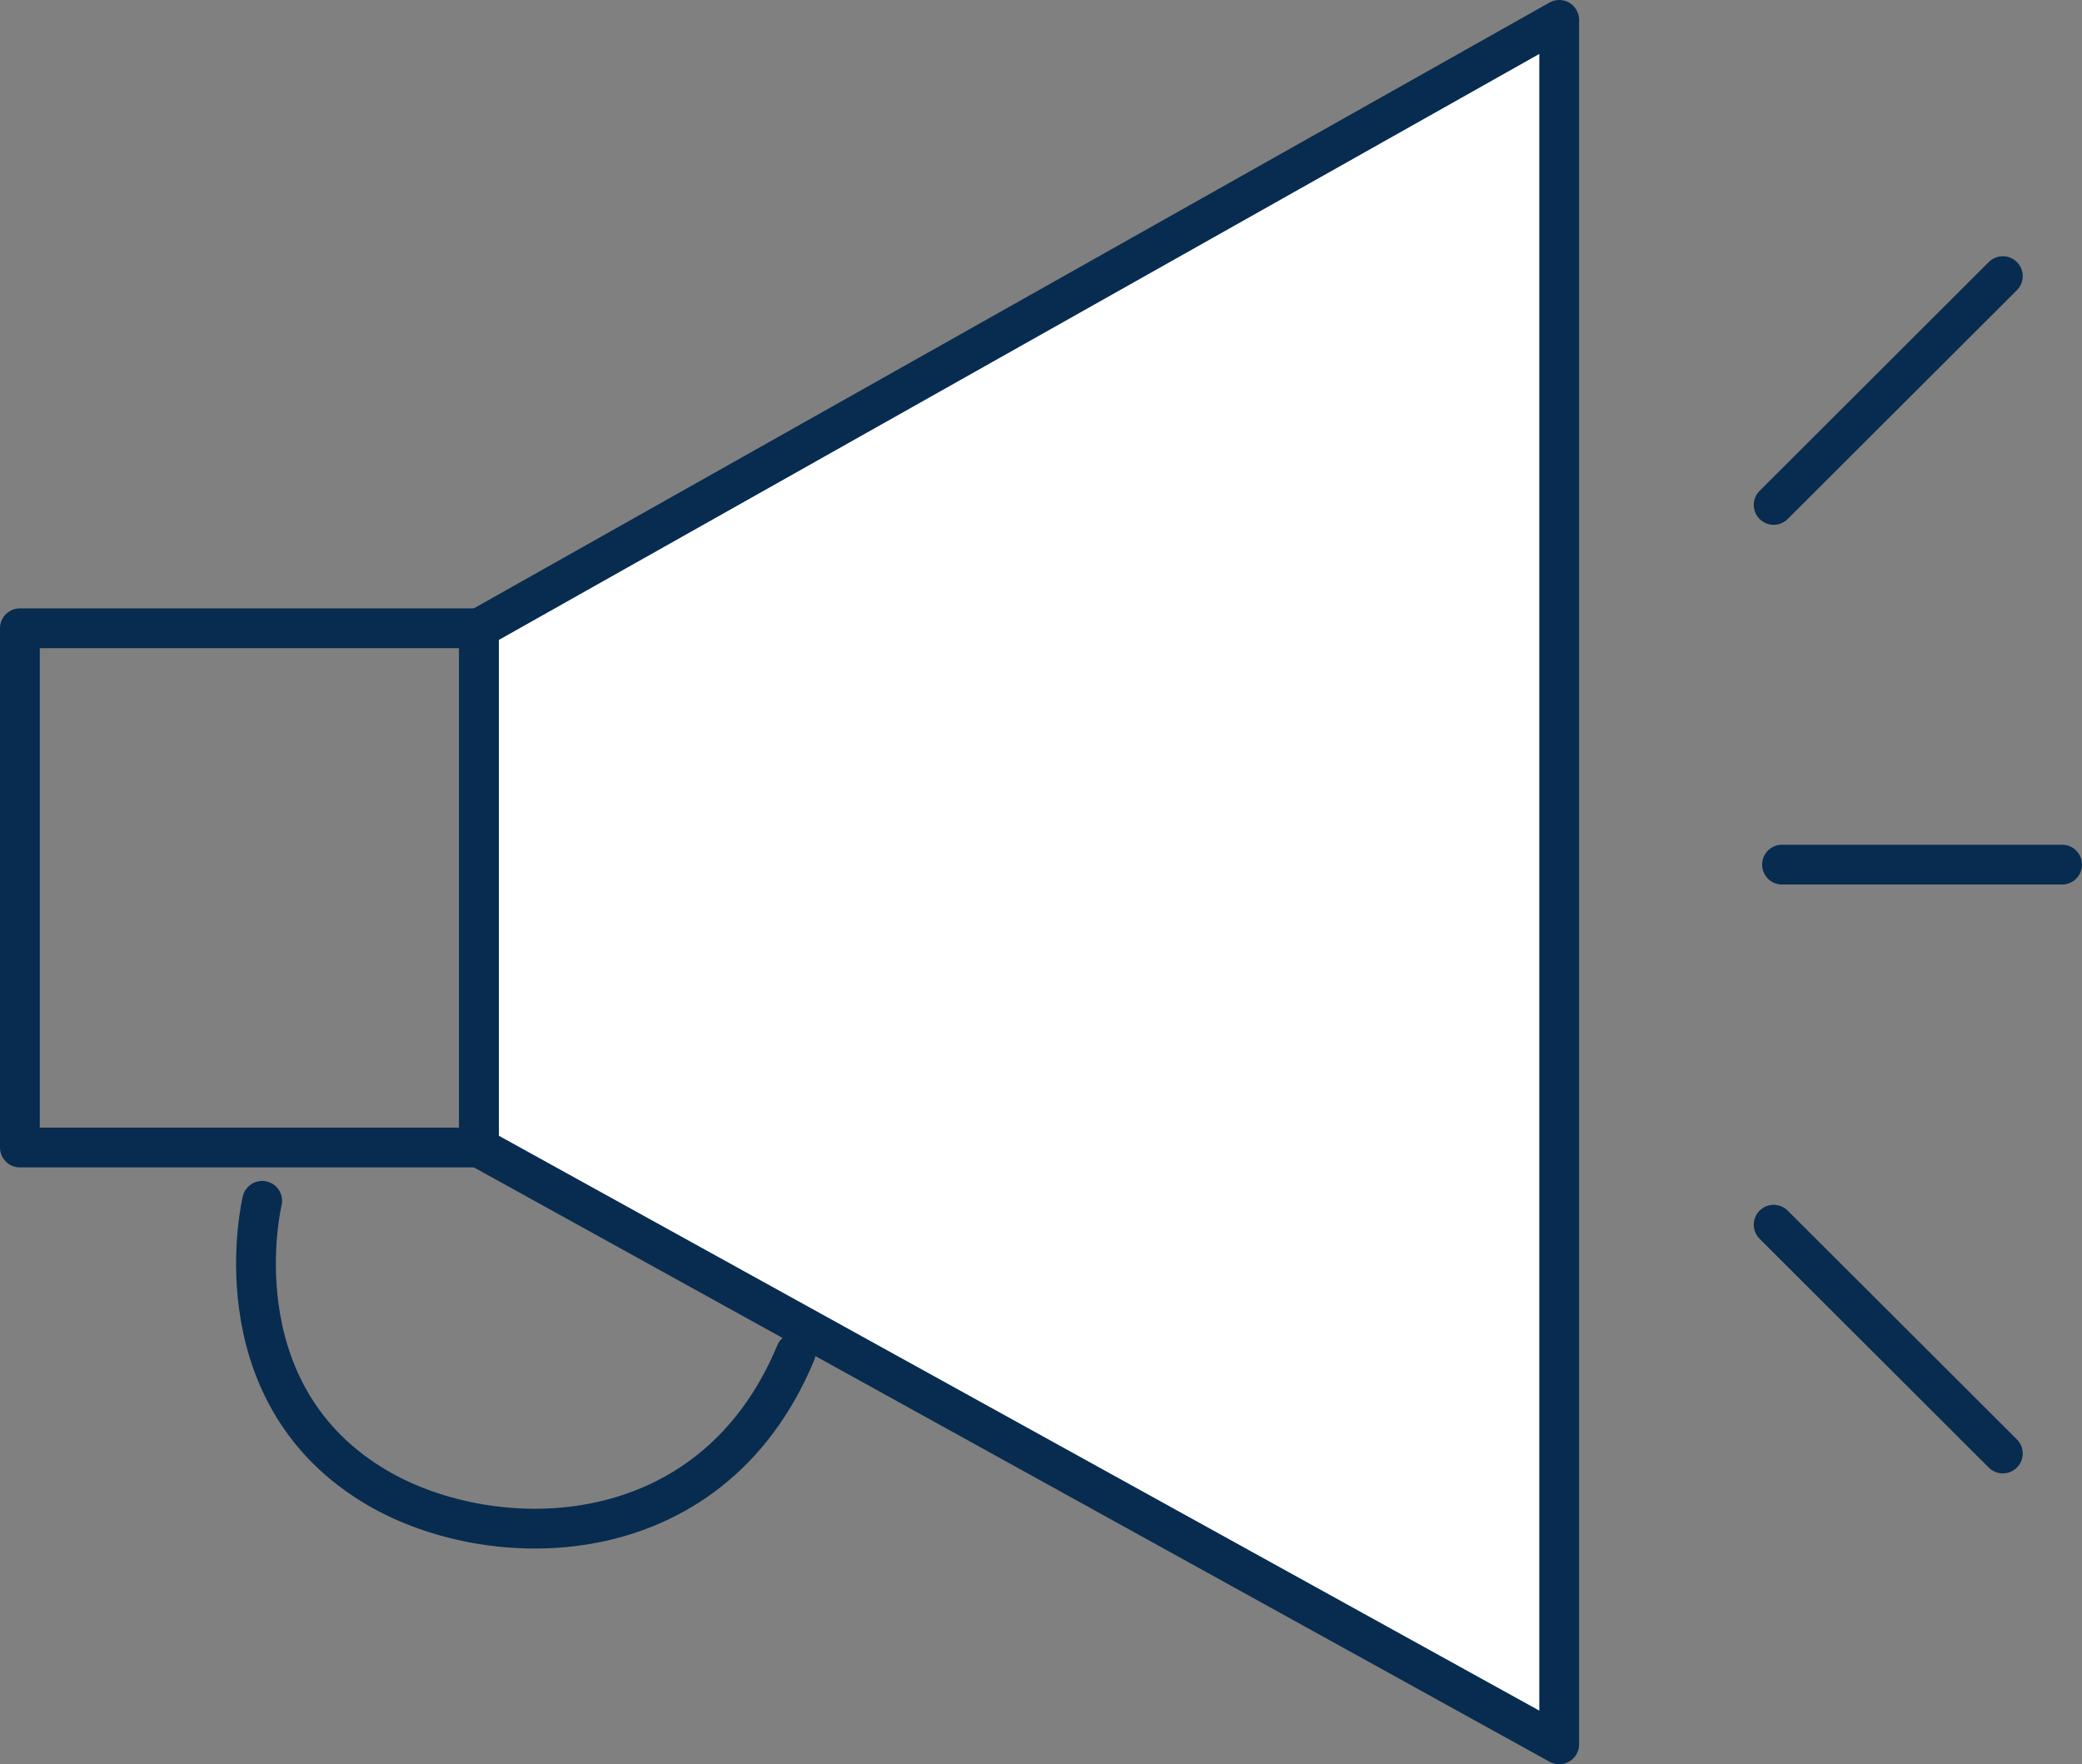 <svg xmlns="http://www.w3.org/2000/svg" viewBox="0 0 52.33 44.34"><rect x="0" y="0" width="52.33" height="44.34" fill="#808080" stroke="none"/><defs><style>.cls-1{fill:none;}.cls-1,.cls-2{stroke:#072c4f;stroke-linecap:round;stroke-linejoin:round;}.cls-2{fill:#fff;}</style></defs><title>자산 1</title><g id="레이어_2" data-name="레이어 2"><g id="레이어_1-2" data-name="레이어 1"><g id="레이어_2-2" data-name="레이어 2"><g id="레이어_1-2-2" data-name="레이어 1-2"><rect class="cls-1" x="0.5" y="15.79" width="11.54" height="13.05"/><path class="cls-1" d="M6.59,30.18S5.45,34.89,9.33,37.3c2.86,1.79,8.5,1.92,10.67-3.3"/><line class="cls-1" x1="44.79" y1="21.73" x2="51.83" y2="21.73"/><line class="cls-1" x1="44.58" y1="12.69" x2="50.34" y2="6.94"/><line class="cls-1" x1="44.58" y1="30.78" x2="50.34" y2="36.53"/><polygon class="cls-2" points="12.04 28.84 39.19 43.84 39.19 0.5 12.04 15.79 12.04 28.84"/></g></g></g></g></svg>